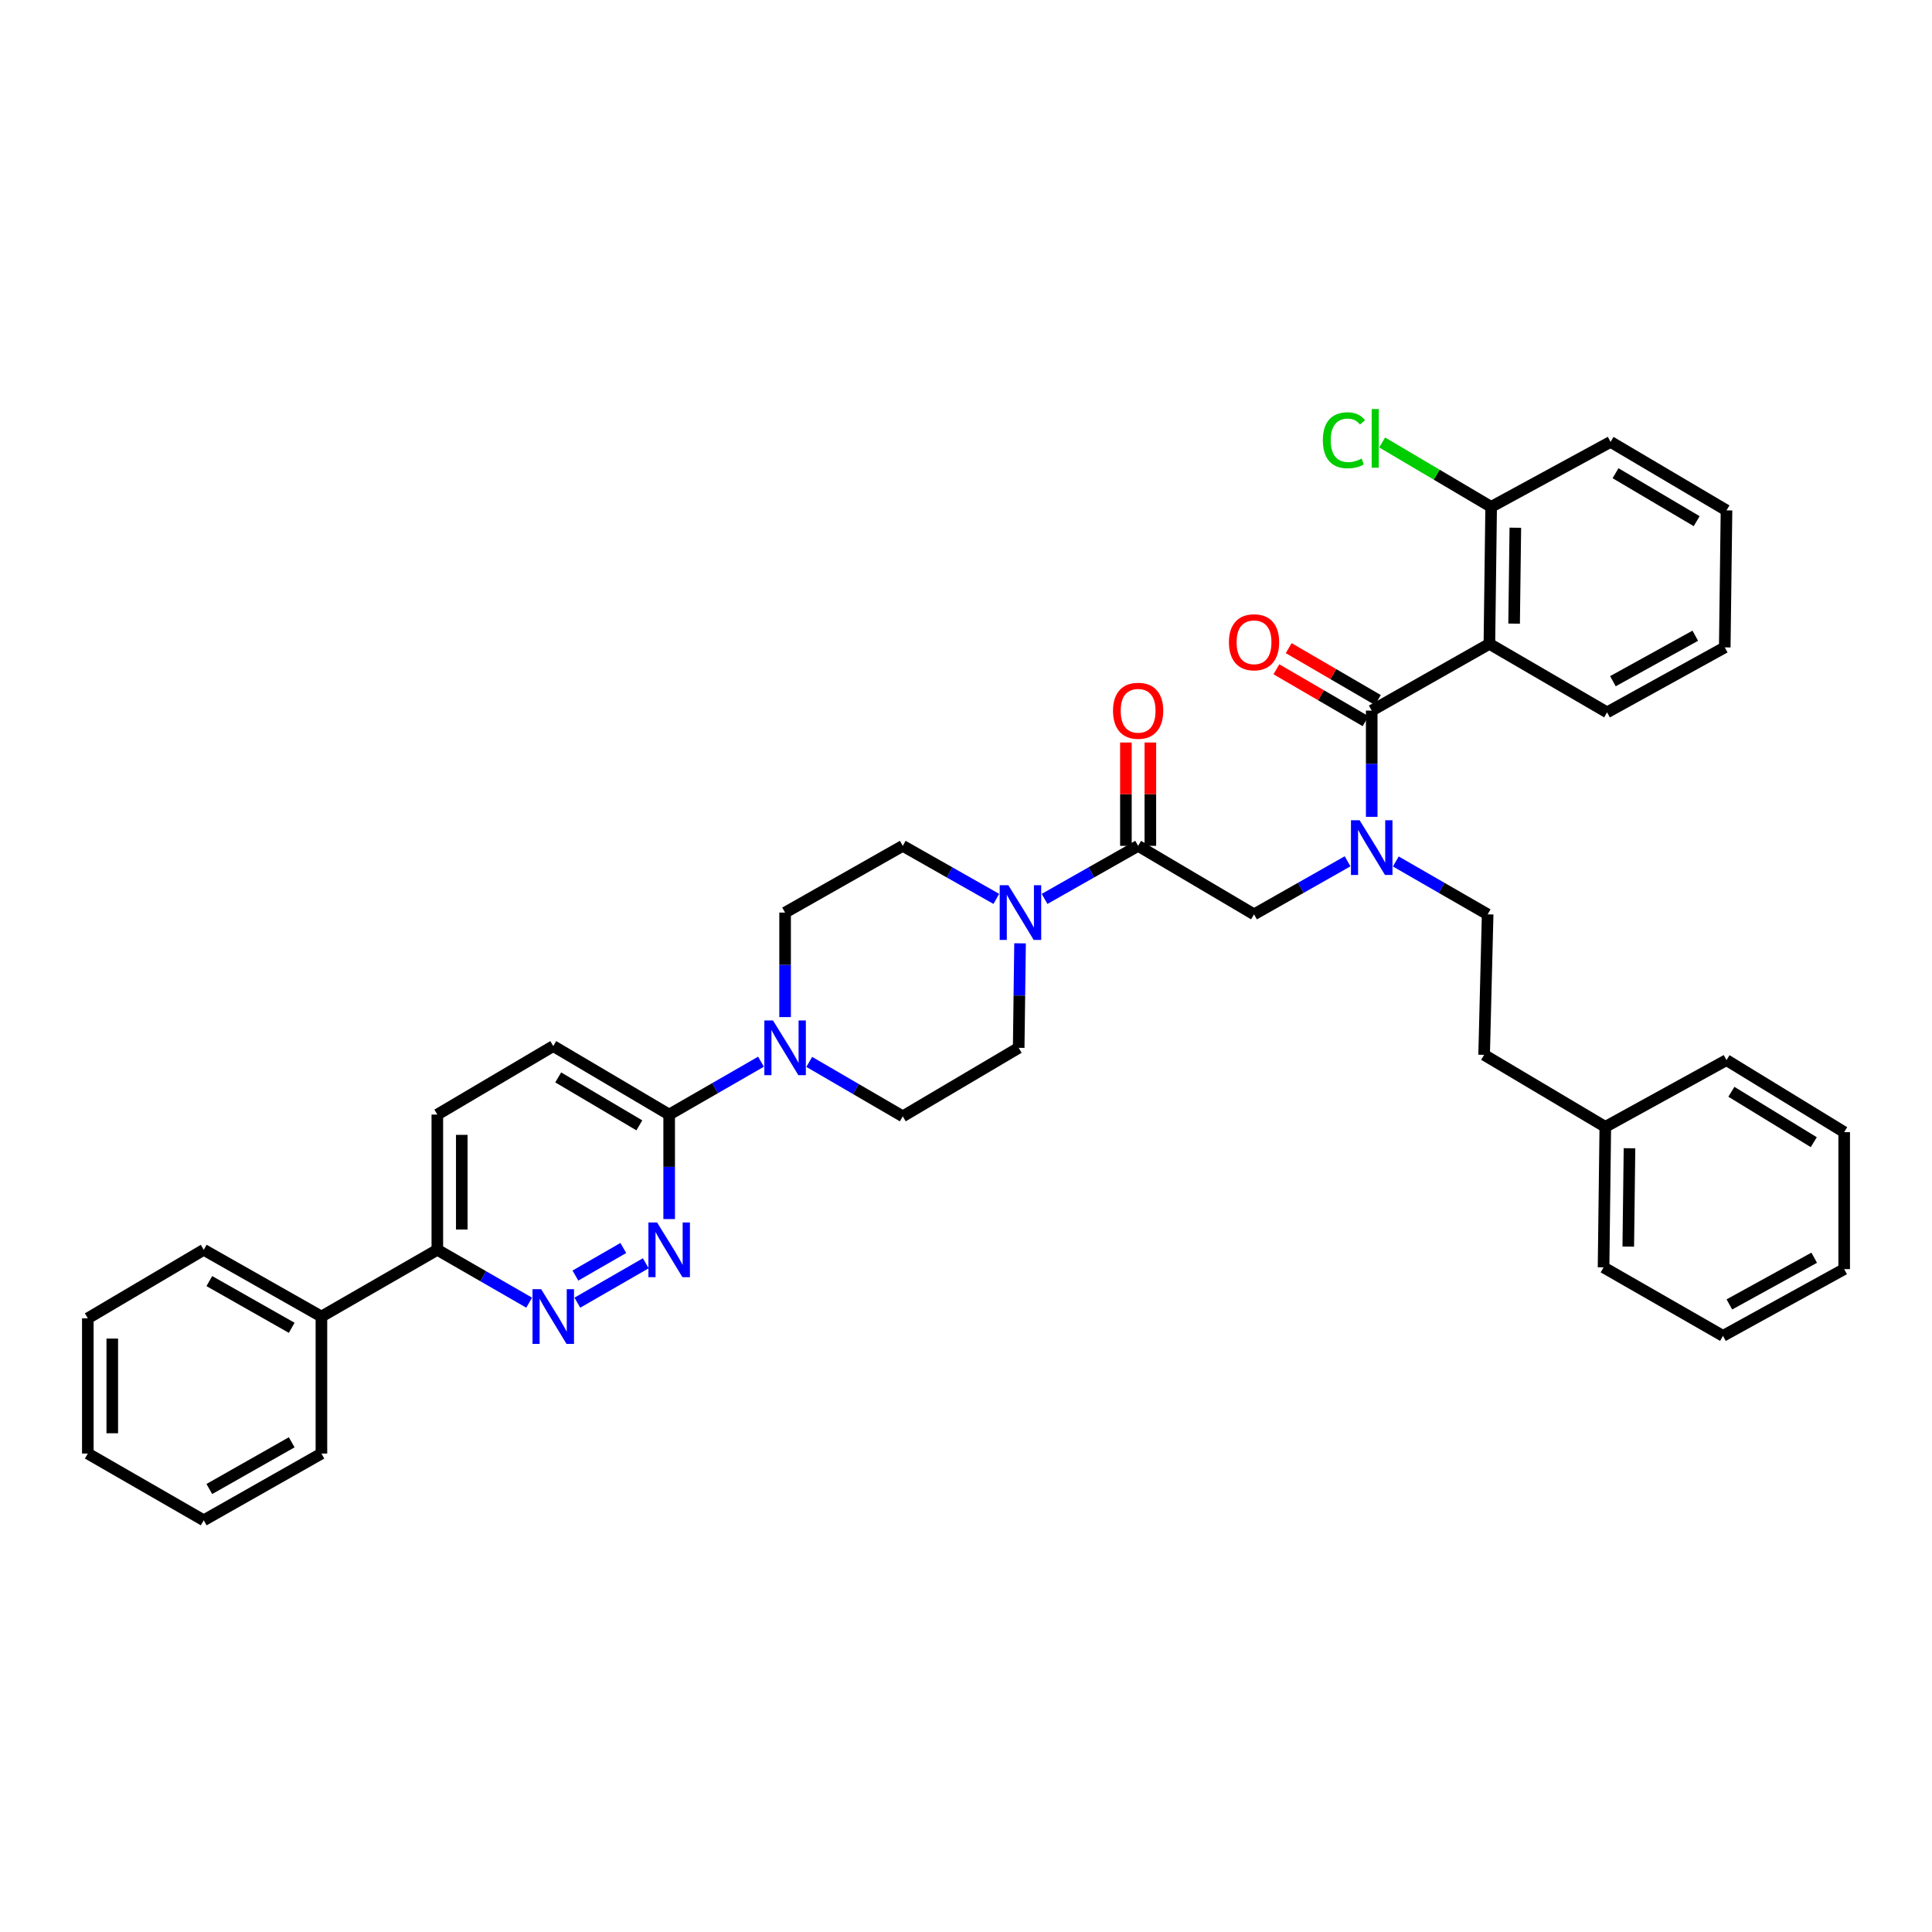 <?xml version='1.0' encoding='iso-8859-1'?>
<svg version='1.1' baseProfile='full'
              xmlns='http://www.w3.org/2000/svg'
                      xmlns:rdkit='http://www.rdkit.org/xml'
                      xmlns:xlink='http://www.w3.org/1999/xlink'
                  xml:space='preserve'
width='1000px' height='1000px' viewBox='0 0 1000 1000'>
<!-- END OF HEADER -->
<rect style='opacity:1.0;fill:#FFFFFF;stroke:none' width='1000' height='1000' x='0' y='0'> </rect>
<path class='bond-0' d='M 722.47,445.9 L 746.236,459.583' style='fill:none;fill-rule:evenodd;stroke:#0000FF;stroke-width:6px;stroke-linecap:butt;stroke-linejoin:miter;stroke-opacity:1' />
<path class='bond-0' d='M 746.236,459.583 L 770.002,473.267' style='fill:none;fill-rule:evenodd;stroke:#000000;stroke-width:6px;stroke-linecap:butt;stroke-linejoin:miter;stroke-opacity:1' />
<path class='bond-1' d='M 697.508,445.804 L 673.299,459.535' style='fill:none;fill-rule:evenodd;stroke:#0000FF;stroke-width:6px;stroke-linecap:butt;stroke-linejoin:miter;stroke-opacity:1' />
<path class='bond-1' d='M 673.299,459.535 L 649.089,473.267' style='fill:none;fill-rule:evenodd;stroke:#000000;stroke-width:6px;stroke-linecap:butt;stroke-linejoin:miter;stroke-opacity:1' />
<path class='bond-2' d='M 709.999,422.787 L 709.999,395.298' style='fill:none;fill-rule:evenodd;stroke:#0000FF;stroke-width:6px;stroke-linecap:butt;stroke-linejoin:miter;stroke-opacity:1' />
<path class='bond-2' d='M 709.999,395.298 L 709.999,367.81' style='fill:none;fill-rule:evenodd;stroke:#000000;stroke-width:6px;stroke-linecap:butt;stroke-linejoin:miter;stroke-opacity:1' />
<path class='bond-3' d='M 595.422,437.812 L 595.422,411.066' style='fill:none;fill-rule:evenodd;stroke:#000000;stroke-width:6px;stroke-linecap:butt;stroke-linejoin:miter;stroke-opacity:1' />
<path class='bond-3' d='M 595.422,411.066 L 595.422,384.32' style='fill:none;fill-rule:evenodd;stroke:#FF0000;stroke-width:6px;stroke-linecap:butt;stroke-linejoin:miter;stroke-opacity:1' />
<path class='bond-3' d='M 582.765,437.812 L 582.765,411.066' style='fill:none;fill-rule:evenodd;stroke:#000000;stroke-width:6px;stroke-linecap:butt;stroke-linejoin:miter;stroke-opacity:1' />
<path class='bond-3' d='M 582.765,411.066 L 582.765,384.32' style='fill:none;fill-rule:evenodd;stroke:#FF0000;stroke-width:6px;stroke-linecap:butt;stroke-linejoin:miter;stroke-opacity:1' />
<path class='bond-4' d='M 589.093,437.812 L 649.089,473.267' style='fill:none;fill-rule:evenodd;stroke:#000000;stroke-width:6px;stroke-linecap:butt;stroke-linejoin:miter;stroke-opacity:1' />
<path class='bond-5' d='M 589.093,437.812 L 564.884,451.541' style='fill:none;fill-rule:evenodd;stroke:#000000;stroke-width:6px;stroke-linecap:butt;stroke-linejoin:miter;stroke-opacity:1' />
<path class='bond-5' d='M 564.884,451.541 L 540.674,465.269' style='fill:none;fill-rule:evenodd;stroke:#0000FF;stroke-width:6px;stroke-linecap:butt;stroke-linejoin:miter;stroke-opacity:1' />
<path class='bond-6' d='M 770.909,333.263 L 771.816,262.354' style='fill:none;fill-rule:evenodd;stroke:#000000;stroke-width:6px;stroke-linecap:butt;stroke-linejoin:miter;stroke-opacity:1' />
<path class='bond-6' d='M 783.701,322.788 L 784.336,273.152' style='fill:none;fill-rule:evenodd;stroke:#000000;stroke-width:6px;stroke-linecap:butt;stroke-linejoin:miter;stroke-opacity:1' />
<path class='bond-7' d='M 770.909,333.263 L 831.819,368.717' style='fill:none;fill-rule:evenodd;stroke:#000000;stroke-width:6px;stroke-linecap:butt;stroke-linejoin:miter;stroke-opacity:1' />
<path class='bond-8' d='M 770.909,333.263 L 709.999,367.81' style='fill:none;fill-rule:evenodd;stroke:#000000;stroke-width:6px;stroke-linecap:butt;stroke-linejoin:miter;stroke-opacity:1' />
<path class='bond-9' d='M 713.183,362.341 L 690.109,348.91' style='fill:none;fill-rule:evenodd;stroke:#000000;stroke-width:6px;stroke-linecap:butt;stroke-linejoin:miter;stroke-opacity:1' />
<path class='bond-9' d='M 690.109,348.91 L 667.035,335.479' style='fill:none;fill-rule:evenodd;stroke:#FF0000;stroke-width:6px;stroke-linecap:butt;stroke-linejoin:miter;stroke-opacity:1' />
<path class='bond-9' d='M 706.815,373.28 L 683.741,359.849' style='fill:none;fill-rule:evenodd;stroke:#000000;stroke-width:6px;stroke-linecap:butt;stroke-linejoin:miter;stroke-opacity:1' />
<path class='bond-9' d='M 683.741,359.849 L 660.667,346.418' style='fill:none;fill-rule:evenodd;stroke:#FF0000;stroke-width:6px;stroke-linecap:butt;stroke-linejoin:miter;stroke-opacity:1' />
<path class='bond-10' d='M 771.816,262.354 L 743.609,245.685' style='fill:none;fill-rule:evenodd;stroke:#000000;stroke-width:6px;stroke-linecap:butt;stroke-linejoin:miter;stroke-opacity:1' />
<path class='bond-10' d='M 743.609,245.685 L 715.402,229.016' style='fill:none;fill-rule:evenodd;stroke:#00CC00;stroke-width:6px;stroke-linecap:butt;stroke-linejoin:miter;stroke-opacity:1' />
<path class='bond-11' d='M 771.816,262.354 L 833.633,228.72' style='fill:none;fill-rule:evenodd;stroke:#000000;stroke-width:6px;stroke-linecap:butt;stroke-linejoin:miter;stroke-opacity:1' />
<path class='bond-12' d='M 830.905,583.266 L 768.18,545.99' style='fill:none;fill-rule:evenodd;stroke:#000000;stroke-width:6px;stroke-linecap:butt;stroke-linejoin:miter;stroke-opacity:1' />
<path class='bond-13' d='M 830.905,583.266 L 829.997,655.989' style='fill:none;fill-rule:evenodd;stroke:#000000;stroke-width:6px;stroke-linecap:butt;stroke-linejoin:miter;stroke-opacity:1' />
<path class='bond-13' d='M 843.425,594.332 L 842.79,645.239' style='fill:none;fill-rule:evenodd;stroke:#000000;stroke-width:6px;stroke-linecap:butt;stroke-linejoin:miter;stroke-opacity:1' />
<path class='bond-14' d='M 830.905,583.266 L 893.636,548.718' style='fill:none;fill-rule:evenodd;stroke:#000000;stroke-width:6px;stroke-linecap:butt;stroke-linejoin:miter;stroke-opacity:1' />
<path class='bond-15' d='M 770.002,473.267 L 768.18,545.99' style='fill:none;fill-rule:evenodd;stroke:#000000;stroke-width:6px;stroke-linecap:butt;stroke-linejoin:miter;stroke-opacity:1' />
<path class='bond-16' d='M 515.693,465.269 L 491.483,451.541' style='fill:none;fill-rule:evenodd;stroke:#0000FF;stroke-width:6px;stroke-linecap:butt;stroke-linejoin:miter;stroke-opacity:1' />
<path class='bond-16' d='M 491.483,451.541 L 467.274,437.812' style='fill:none;fill-rule:evenodd;stroke:#000000;stroke-width:6px;stroke-linecap:butt;stroke-linejoin:miter;stroke-opacity:1' />
<path class='bond-17' d='M 527.976,488.263 L 527.623,515.309' style='fill:none;fill-rule:evenodd;stroke:#0000FF;stroke-width:6px;stroke-linecap:butt;stroke-linejoin:miter;stroke-opacity:1' />
<path class='bond-17' d='M 527.623,515.309 L 527.269,542.355' style='fill:none;fill-rule:evenodd;stroke:#000000;stroke-width:6px;stroke-linecap:butt;stroke-linejoin:miter;stroke-opacity:1' />
<path class='bond-18' d='M 226.363,576.902 L 226.363,646.897' style='fill:none;fill-rule:evenodd;stroke:#000000;stroke-width:6px;stroke-linecap:butt;stroke-linejoin:miter;stroke-opacity:1' />
<path class='bond-18' d='M 239.02,587.401 L 239.02,636.398' style='fill:none;fill-rule:evenodd;stroke:#000000;stroke-width:6px;stroke-linecap:butt;stroke-linejoin:miter;stroke-opacity:1' />
<path class='bond-19' d='M 226.363,576.902 L 286.366,541.447' style='fill:none;fill-rule:evenodd;stroke:#000000;stroke-width:6px;stroke-linecap:butt;stroke-linejoin:miter;stroke-opacity:1' />
<path class='bond-20' d='M 226.363,646.897 L 250.129,660.581' style='fill:none;fill-rule:evenodd;stroke:#000000;stroke-width:6px;stroke-linecap:butt;stroke-linejoin:miter;stroke-opacity:1' />
<path class='bond-20' d='M 250.129,660.581 L 273.895,674.264' style='fill:none;fill-rule:evenodd;stroke:#0000FF;stroke-width:6px;stroke-linecap:butt;stroke-linejoin:miter;stroke-opacity:1' />
<path class='bond-21' d='M 226.363,646.897 L 166.367,681.444' style='fill:none;fill-rule:evenodd;stroke:#000000;stroke-width:6px;stroke-linecap:butt;stroke-linejoin:miter;stroke-opacity:1' />
<path class='bond-22' d='M 298.836,674.263 L 334.25,653.871' style='fill:none;fill-rule:evenodd;stroke:#0000FF;stroke-width:6px;stroke-linecap:butt;stroke-linejoin:miter;stroke-opacity:1' />
<path class='bond-22' d='M 297.832,660.236 L 322.622,645.961' style='fill:none;fill-rule:evenodd;stroke:#0000FF;stroke-width:6px;stroke-linecap:butt;stroke-linejoin:miter;stroke-opacity:1' />
<path class='bond-23' d='M 346.361,630.987 L 346.361,603.945' style='fill:none;fill-rule:evenodd;stroke:#0000FF;stroke-width:6px;stroke-linecap:butt;stroke-linejoin:miter;stroke-opacity:1' />
<path class='bond-23' d='M 346.361,603.945 L 346.361,576.902' style='fill:none;fill-rule:evenodd;stroke:#000000;stroke-width:6px;stroke-linecap:butt;stroke-linejoin:miter;stroke-opacity:1' />
<path class='bond-24' d='M 346.361,576.902 L 286.366,541.447' style='fill:none;fill-rule:evenodd;stroke:#000000;stroke-width:6px;stroke-linecap:butt;stroke-linejoin:miter;stroke-opacity:1' />
<path class='bond-24' d='M 330.922,582.481 L 288.925,557.662' style='fill:none;fill-rule:evenodd;stroke:#000000;stroke-width:6px;stroke-linecap:butt;stroke-linejoin:miter;stroke-opacity:1' />
<path class='bond-25' d='M 346.361,576.902 L 370.127,563.218' style='fill:none;fill-rule:evenodd;stroke:#000000;stroke-width:6px;stroke-linecap:butt;stroke-linejoin:miter;stroke-opacity:1' />
<path class='bond-25' d='M 370.127,563.218 L 393.893,549.535' style='fill:none;fill-rule:evenodd;stroke:#0000FF;stroke-width:6px;stroke-linecap:butt;stroke-linejoin:miter;stroke-opacity:1' />
<path class='bond-26' d='M 418.866,549.632 L 443.07,563.72' style='fill:none;fill-rule:evenodd;stroke:#0000FF;stroke-width:6px;stroke-linecap:butt;stroke-linejoin:miter;stroke-opacity:1' />
<path class='bond-26' d='M 443.07,563.72 L 467.274,577.809' style='fill:none;fill-rule:evenodd;stroke:#000000;stroke-width:6px;stroke-linecap:butt;stroke-linejoin:miter;stroke-opacity:1' />
<path class='bond-27' d='M 406.364,526.445 L 406.364,499.399' style='fill:none;fill-rule:evenodd;stroke:#0000FF;stroke-width:6px;stroke-linecap:butt;stroke-linejoin:miter;stroke-opacity:1' />
<path class='bond-27' d='M 406.364,499.399 L 406.364,472.353' style='fill:none;fill-rule:evenodd;stroke:#000000;stroke-width:6px;stroke-linecap:butt;stroke-linejoin:miter;stroke-opacity:1' />
<path class='bond-28' d='M 467.274,437.812 L 406.364,472.353' style='fill:none;fill-rule:evenodd;stroke:#000000;stroke-width:6px;stroke-linecap:butt;stroke-linejoin:miter;stroke-opacity:1' />
<path class='bond-29' d='M 166.367,681.444 L 105.457,646.897' style='fill:none;fill-rule:evenodd;stroke:#000000;stroke-width:6px;stroke-linecap:butt;stroke-linejoin:miter;stroke-opacity:1' />
<path class='bond-29' d='M 150.986,687.272 L 108.349,663.089' style='fill:none;fill-rule:evenodd;stroke:#000000;stroke-width:6px;stroke-linecap:butt;stroke-linejoin:miter;stroke-opacity:1' />
<path class='bond-30' d='M 166.367,681.444 L 166.367,752.354' style='fill:none;fill-rule:evenodd;stroke:#000000;stroke-width:6px;stroke-linecap:butt;stroke-linejoin:miter;stroke-opacity:1' />
<path class='bond-31' d='M 105.457,646.897 L 45.455,682.352' style='fill:none;fill-rule:evenodd;stroke:#000000;stroke-width:6px;stroke-linecap:butt;stroke-linejoin:miter;stroke-opacity:1' />
<path class='bond-32' d='M 166.367,752.354 L 105.457,786.901' style='fill:none;fill-rule:evenodd;stroke:#000000;stroke-width:6px;stroke-linecap:butt;stroke-linejoin:miter;stroke-opacity:1' />
<path class='bond-32' d='M 150.986,746.526 L 108.349,770.709' style='fill:none;fill-rule:evenodd;stroke:#000000;stroke-width:6px;stroke-linecap:butt;stroke-linejoin:miter;stroke-opacity:1' />
<path class='bond-33' d='M 45.455,682.352 L 45.455,752.354' style='fill:none;fill-rule:evenodd;stroke:#000000;stroke-width:6px;stroke-linecap:butt;stroke-linejoin:miter;stroke-opacity:1' />
<path class='bond-33' d='M 58.112,692.852 L 58.112,741.853' style='fill:none;fill-rule:evenodd;stroke:#000000;stroke-width:6px;stroke-linecap:butt;stroke-linejoin:miter;stroke-opacity:1' />
<path class='bond-34' d='M 105.457,786.901 L 45.455,752.354' style='fill:none;fill-rule:evenodd;stroke:#000000;stroke-width:6px;stroke-linecap:butt;stroke-linejoin:miter;stroke-opacity:1' />
<path class='bond-35' d='M 467.274,577.809 L 527.269,542.355' style='fill:none;fill-rule:evenodd;stroke:#000000;stroke-width:6px;stroke-linecap:butt;stroke-linejoin:miter;stroke-opacity:1' />
<path class='bond-36' d='M 829.997,655.989 L 891.814,691.444' style='fill:none;fill-rule:evenodd;stroke:#000000;stroke-width:6px;stroke-linecap:butt;stroke-linejoin:miter;stroke-opacity:1' />
<path class='bond-37' d='M 893.636,548.718 L 954.545,585.987' style='fill:none;fill-rule:evenodd;stroke:#000000;stroke-width:6px;stroke-linecap:butt;stroke-linejoin:miter;stroke-opacity:1' />
<path class='bond-37' d='M 896.166,565.105 L 938.803,591.193' style='fill:none;fill-rule:evenodd;stroke:#000000;stroke-width:6px;stroke-linecap:butt;stroke-linejoin:miter;stroke-opacity:1' />
<path class='bond-38' d='M 891.814,691.444 L 954.545,656.896' style='fill:none;fill-rule:evenodd;stroke:#000000;stroke-width:6px;stroke-linecap:butt;stroke-linejoin:miter;stroke-opacity:1' />
<path class='bond-38' d='M 895.118,675.174 L 939.03,650.991' style='fill:none;fill-rule:evenodd;stroke:#000000;stroke-width:6px;stroke-linecap:butt;stroke-linejoin:miter;stroke-opacity:1' />
<path class='bond-39' d='M 954.545,585.987 L 954.545,656.896' style='fill:none;fill-rule:evenodd;stroke:#000000;stroke-width:6px;stroke-linecap:butt;stroke-linejoin:miter;stroke-opacity:1' />
<path class='bond-40' d='M 831.819,368.717 L 892.729,335.084' style='fill:none;fill-rule:evenodd;stroke:#000000;stroke-width:6px;stroke-linecap:butt;stroke-linejoin:miter;stroke-opacity:1' />
<path class='bond-40' d='M 834.837,352.592 L 877.474,329.049' style='fill:none;fill-rule:evenodd;stroke:#000000;stroke-width:6px;stroke-linecap:butt;stroke-linejoin:miter;stroke-opacity:1' />
<path class='bond-41' d='M 833.633,228.72 L 893.636,264.175' style='fill:none;fill-rule:evenodd;stroke:#000000;stroke-width:6px;stroke-linecap:butt;stroke-linejoin:miter;stroke-opacity:1' />
<path class='bond-41' d='M 836.194,244.936 L 878.196,269.754' style='fill:none;fill-rule:evenodd;stroke:#000000;stroke-width:6px;stroke-linecap:butt;stroke-linejoin:miter;stroke-opacity:1' />
<path class='bond-42' d='M 892.729,335.084 L 893.636,264.175' style='fill:none;fill-rule:evenodd;stroke:#000000;stroke-width:6px;stroke-linecap:butt;stroke-linejoin:miter;stroke-opacity:1' />
<path  class='atom-0' d='M 703.739 424.559
L 713.019 439.559
Q 713.939 441.039, 715.419 443.719
Q 716.899 446.399, 716.979 446.559
L 716.979 424.559
L 720.739 424.559
L 720.739 452.879
L 716.859 452.879
L 706.899 436.479
Q 705.739 434.559, 704.499 432.359
Q 703.299 430.159, 702.939 429.479
L 702.939 452.879
L 699.259 452.879
L 699.259 424.559
L 703.739 424.559
' fill='#0000FF'/>
<path  class='atom-2' d='M 576.093 367.89
Q 576.093 361.09, 579.453 357.29
Q 582.813 353.49, 589.093 353.49
Q 595.373 353.49, 598.733 357.29
Q 602.093 361.09, 602.093 367.89
Q 602.093 374.77, 598.693 378.69
Q 595.293 382.57, 589.093 382.57
Q 582.853 382.57, 579.453 378.69
Q 576.093 374.81, 576.093 367.89
M 589.093 379.37
Q 593.413 379.37, 595.733 376.49
Q 598.093 373.57, 598.093 367.89
Q 598.093 362.33, 595.733 359.53
Q 593.413 356.69, 589.093 356.69
Q 584.773 356.69, 582.413 359.49
Q 580.093 362.29, 580.093 367.89
Q 580.093 373.61, 582.413 376.49
Q 584.773 379.37, 589.093 379.37
' fill='#FF0000'/>
<path  class='atom-6' d='M 636.089 332.436
Q 636.089 325.636, 639.449 321.836
Q 642.809 318.036, 649.089 318.036
Q 655.369 318.036, 658.729 321.836
Q 662.089 325.636, 662.089 332.436
Q 662.089 339.316, 658.689 343.236
Q 655.289 347.116, 649.089 347.116
Q 642.849 347.116, 639.449 343.236
Q 636.089 339.356, 636.089 332.436
M 649.089 343.916
Q 653.409 343.916, 655.729 341.036
Q 658.089 338.116, 658.089 332.436
Q 658.089 326.876, 655.729 324.076
Q 653.409 321.236, 649.089 321.236
Q 644.769 321.236, 642.409 324.036
Q 640.089 326.836, 640.089 332.436
Q 640.089 338.156, 642.409 341.036
Q 644.769 343.916, 649.089 343.916
' fill='#FF0000'/>
<path  class='atom-8' d='M 684.7 227.879
Q 684.7 220.839, 687.98 217.159
Q 691.3 213.439, 697.58 213.439
Q 703.42 213.439, 706.54 217.559
L 703.9 219.719
Q 701.62 216.719, 697.58 216.719
Q 693.3 216.719, 691.02 219.599
Q 688.78 222.439, 688.78 227.879
Q 688.78 233.479, 691.1 236.359
Q 693.46 239.239, 698.02 239.239
Q 701.14 239.239, 704.78 237.359
L 705.9 240.359
Q 704.42 241.319, 702.18 241.879
Q 699.94 242.439, 697.46 242.439
Q 691.3 242.439, 687.98 238.679
Q 684.7 234.919, 684.7 227.879
' fill='#00CC00'/>
<path  class='atom-8' d='M 709.98 211.719
L 713.66 211.719
L 713.66 242.079
L 709.98 242.079
L 709.98 211.719
' fill='#00CC00'/>
<path  class='atom-11' d='M 521.924 458.193
L 531.204 473.193
Q 532.124 474.673, 533.604 477.353
Q 535.084 480.033, 535.164 480.193
L 535.164 458.193
L 538.924 458.193
L 538.924 486.513
L 535.044 486.513
L 525.084 470.113
Q 523.924 468.193, 522.684 465.993
Q 521.484 463.793, 521.124 463.113
L 521.124 486.513
L 517.444 486.513
L 517.444 458.193
L 521.924 458.193
' fill='#0000FF'/>
<path  class='atom-14' d='M 280.106 667.284
L 289.386 682.284
Q 290.306 683.764, 291.786 686.444
Q 293.266 689.124, 293.346 689.284
L 293.346 667.284
L 297.106 667.284
L 297.106 695.604
L 293.226 695.604
L 283.266 679.204
Q 282.106 677.284, 280.866 675.084
Q 279.666 672.884, 279.306 672.204
L 279.306 695.604
L 275.626 695.604
L 275.626 667.284
L 280.106 667.284
' fill='#0000FF'/>
<path  class='atom-15' d='M 340.101 632.737
L 349.381 647.737
Q 350.301 649.217, 351.781 651.897
Q 353.261 654.577, 353.341 654.737
L 353.341 632.737
L 357.101 632.737
L 357.101 661.057
L 353.221 661.057
L 343.261 644.657
Q 342.101 642.737, 340.861 640.537
Q 339.661 638.337, 339.301 637.657
L 339.301 661.057
L 335.621 661.057
L 335.621 632.737
L 340.101 632.737
' fill='#0000FF'/>
<path  class='atom-18' d='M 400.104 528.195
L 409.384 543.195
Q 410.304 544.675, 411.784 547.355
Q 413.264 550.035, 413.344 550.195
L 413.344 528.195
L 417.104 528.195
L 417.104 556.515
L 413.224 556.515
L 403.264 540.115
Q 402.104 538.195, 400.864 535.995
Q 399.664 533.795, 399.304 533.115
L 399.304 556.515
L 395.624 556.515
L 395.624 528.195
L 400.104 528.195
' fill='#0000FF'/>
</svg>
